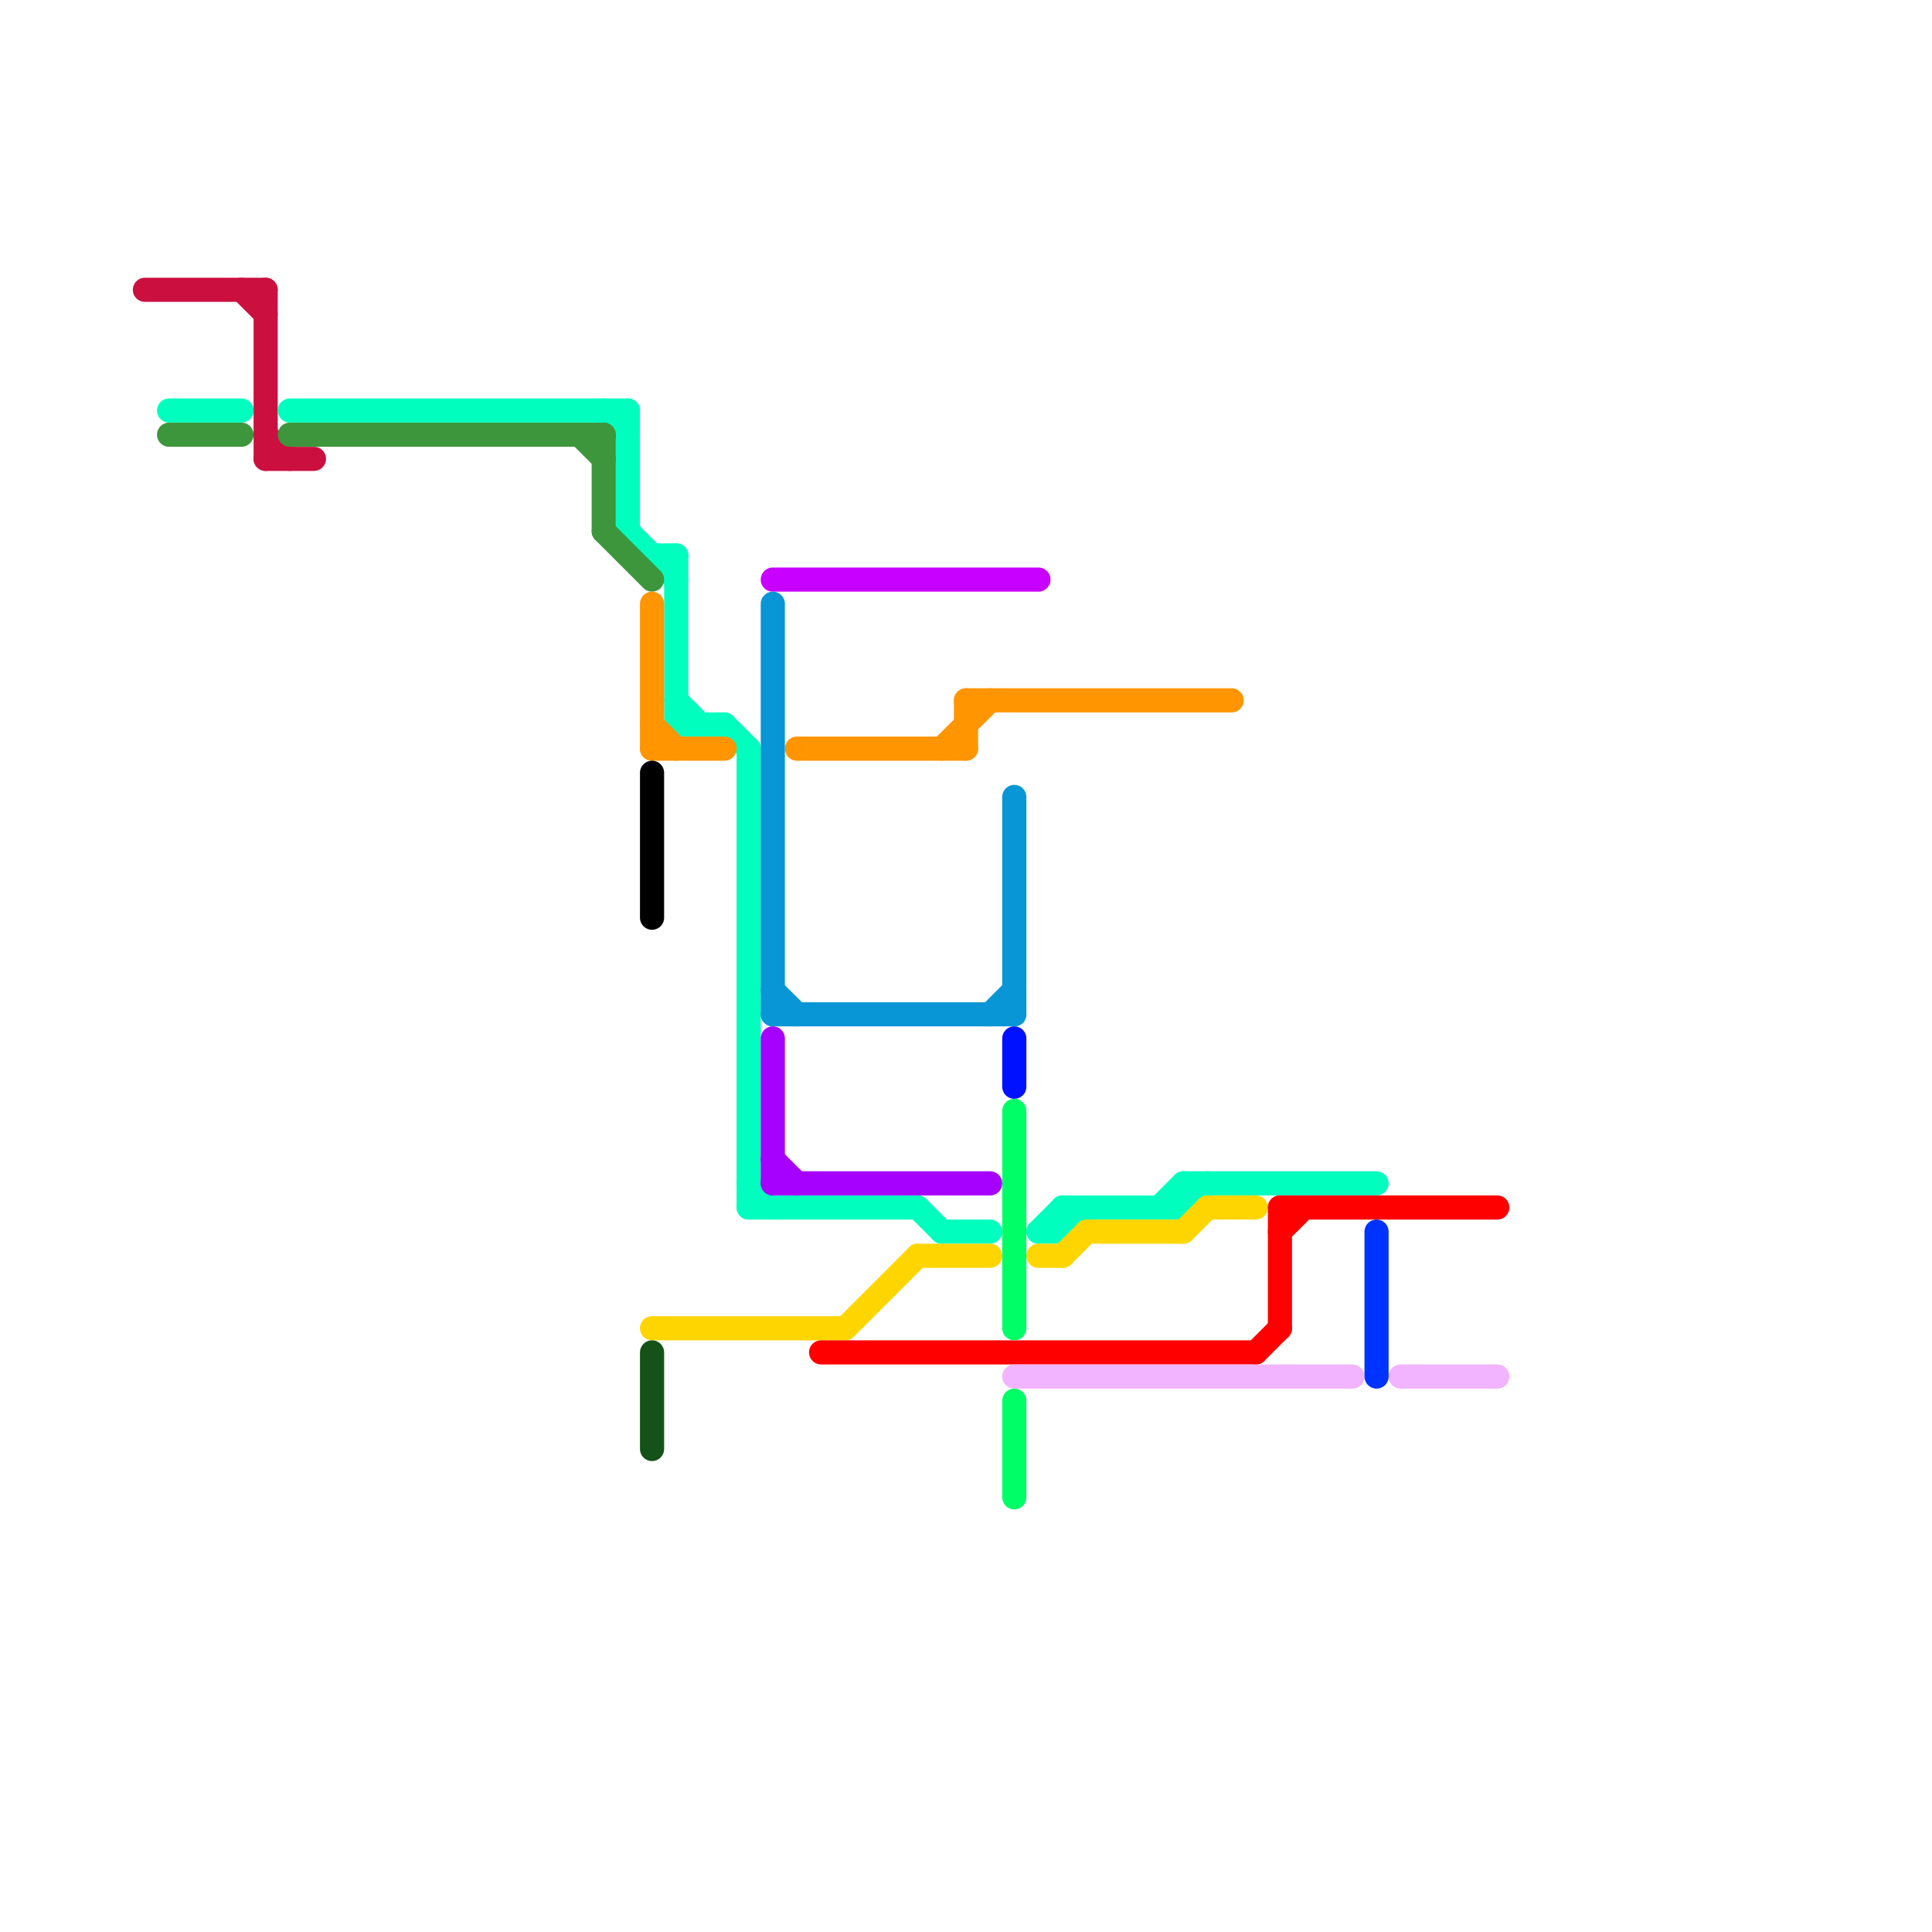 
<svg version="1.1" xmlns="http://www.w3.org/2000/svg" viewBox="0 0 80 80">
<style>text { font: 1px Helvetica; font-weight: 600; white-space: pre; dominant-baseline: central; } line { stroke-width: 1; fill: none; stroke-linecap: round; stroke-linejoin: round; } .c0 { stroke: #cb103f } .c1 { stroke: #00ffbf } .c2 { stroke: #3d963c } .c3 { stroke: #ff9500 } .c4 { stroke: #000000 } .c5 { stroke: #ffd500 } .c6 { stroke: #145218 } .c7 { stroke: #c800ff } .c8 { stroke: #0896d7 } .c9 { stroke: #a600ff } .c10 { stroke: #ff0000 } .c11 { stroke: #0011ff } .c12 { stroke: #00ff66 } .c13 { stroke: #f2b3ff } .c14 { stroke: #0033ff }</style><defs><g id="wm-xf"><circle r="1.2" fill="#000"/><circle r="0.9" fill="#fff"/><circle r="0.6" fill="#000"/><circle r="0.3" fill="#fff"/></g><g id="wm"><circle r="0.6" fill="#000"/><circle r="0.3" fill="#fff"/></g></defs><line class="c0" x1="6" y1="12" x2="11" y2="12"/><line class="c0" x1="11" y1="18" x2="12" y2="19"/><line class="c0" x1="10" y1="12" x2="11" y2="13"/><line class="c0" x1="11" y1="12" x2="11" y2="19"/><line class="c0" x1="11" y1="19" x2="13" y2="19"/><line class="c1" x1="28" y1="23" x2="28" y2="30"/><line class="c1" x1="44" y1="50" x2="49" y2="50"/><line class="c1" x1="49" y1="49" x2="57" y2="49"/><line class="c1" x1="12" y1="17" x2="26" y2="17"/><line class="c1" x1="26" y1="17" x2="26" y2="22"/><line class="c1" x1="44" y1="50" x2="44" y2="51"/><line class="c1" x1="30" y1="30" x2="31" y2="31"/><line class="c1" x1="31" y1="31" x2="31" y2="50"/><line class="c1" x1="31" y1="50" x2="38" y2="50"/><line class="c1" x1="49" y1="49" x2="49" y2="50"/><line class="c1" x1="43" y1="51" x2="44" y2="51"/><line class="c1" x1="49" y1="50" x2="50" y2="49"/><line class="c1" x1="26" y1="22" x2="28" y2="24"/><line class="c1" x1="31" y1="49" x2="32" y2="50"/><line class="c1" x1="38" y1="50" x2="39" y2="51"/><line class="c1" x1="25" y1="17" x2="26" y2="18"/><line class="c1" x1="48" y1="50" x2="49" y2="49"/><line class="c1" x1="27" y1="23" x2="28" y2="23"/><line class="c1" x1="43" y1="51" x2="44" y2="50"/><line class="c1" x1="28" y1="30" x2="30" y2="30"/><line class="c1" x1="28" y1="29" x2="29" y2="30"/><line class="c1" x1="7" y1="17" x2="10" y2="17"/><line class="c1" x1="39" y1="51" x2="41" y2="51"/><line class="c1" x1="44" y1="51" x2="45" y2="50"/><line class="c2" x1="25" y1="22" x2="27" y2="24"/><line class="c2" x1="25" y1="18" x2="25" y2="22"/><line class="c2" x1="12" y1="18" x2="25" y2="18"/><line class="c2" x1="24" y1="18" x2="25" y2="19"/><line class="c2" x1="7" y1="18" x2="10" y2="18"/><line class="c3" x1="40" y1="29" x2="51" y2="29"/><line class="c3" x1="27" y1="25" x2="27" y2="31"/><line class="c3" x1="27" y1="31" x2="30" y2="31"/><line class="c3" x1="40" y1="29" x2="40" y2="31"/><line class="c3" x1="39" y1="31" x2="41" y2="29"/><line class="c3" x1="27" y1="30" x2="28" y2="31"/><line class="c3" x1="33" y1="31" x2="40" y2="31"/><line class="c4" x1="27" y1="32" x2="27" y2="38"/><line class="c5" x1="45" y1="51" x2="49" y2="51"/><line class="c5" x1="35" y1="55" x2="38" y2="52"/><line class="c5" x1="49" y1="51" x2="50" y2="50"/><line class="c5" x1="38" y1="52" x2="41" y2="52"/><line class="c5" x1="43" y1="52" x2="44" y2="52"/><line class="c5" x1="27" y1="55" x2="35" y2="55"/><line class="c5" x1="44" y1="52" x2="45" y2="51"/><line class="c5" x1="50" y1="50" x2="52" y2="50"/><line class="c6" x1="27" y1="56" x2="27" y2="60"/><line class="c7" x1="32" y1="24" x2="43" y2="24"/><line class="c8" x1="42" y1="33" x2="42" y2="42"/><line class="c8" x1="32" y1="42" x2="42" y2="42"/><line class="c8" x1="41" y1="42" x2="42" y2="41"/><line class="c8" x1="32" y1="41" x2="33" y2="42"/><line class="c8" x1="32" y1="25" x2="32" y2="42"/><line class="c9" x1="32" y1="48" x2="33" y2="49"/><line class="c9" x1="32" y1="49" x2="41" y2="49"/><line class="c9" x1="32" y1="43" x2="32" y2="49"/><line class="c10" x1="53" y1="50" x2="62" y2="50"/><line class="c10" x1="53" y1="50" x2="53" y2="55"/><line class="c10" x1="34" y1="56" x2="52" y2="56"/><line class="c10" x1="53" y1="51" x2="54" y2="50"/><line class="c10" x1="52" y1="56" x2="53" y2="55"/><line class="c11" x1="42" y1="43" x2="42" y2="45"/><line class="c12" x1="42" y1="46" x2="42" y2="55"/><line class="c12" x1="42" y1="58" x2="42" y2="62"/><line class="c13" x1="58" y1="57" x2="62" y2="57"/><line class="c13" x1="42" y1="57" x2="56" y2="57"/><line class="c14" x1="57" y1="51" x2="57" y2="57"/>
</svg>
